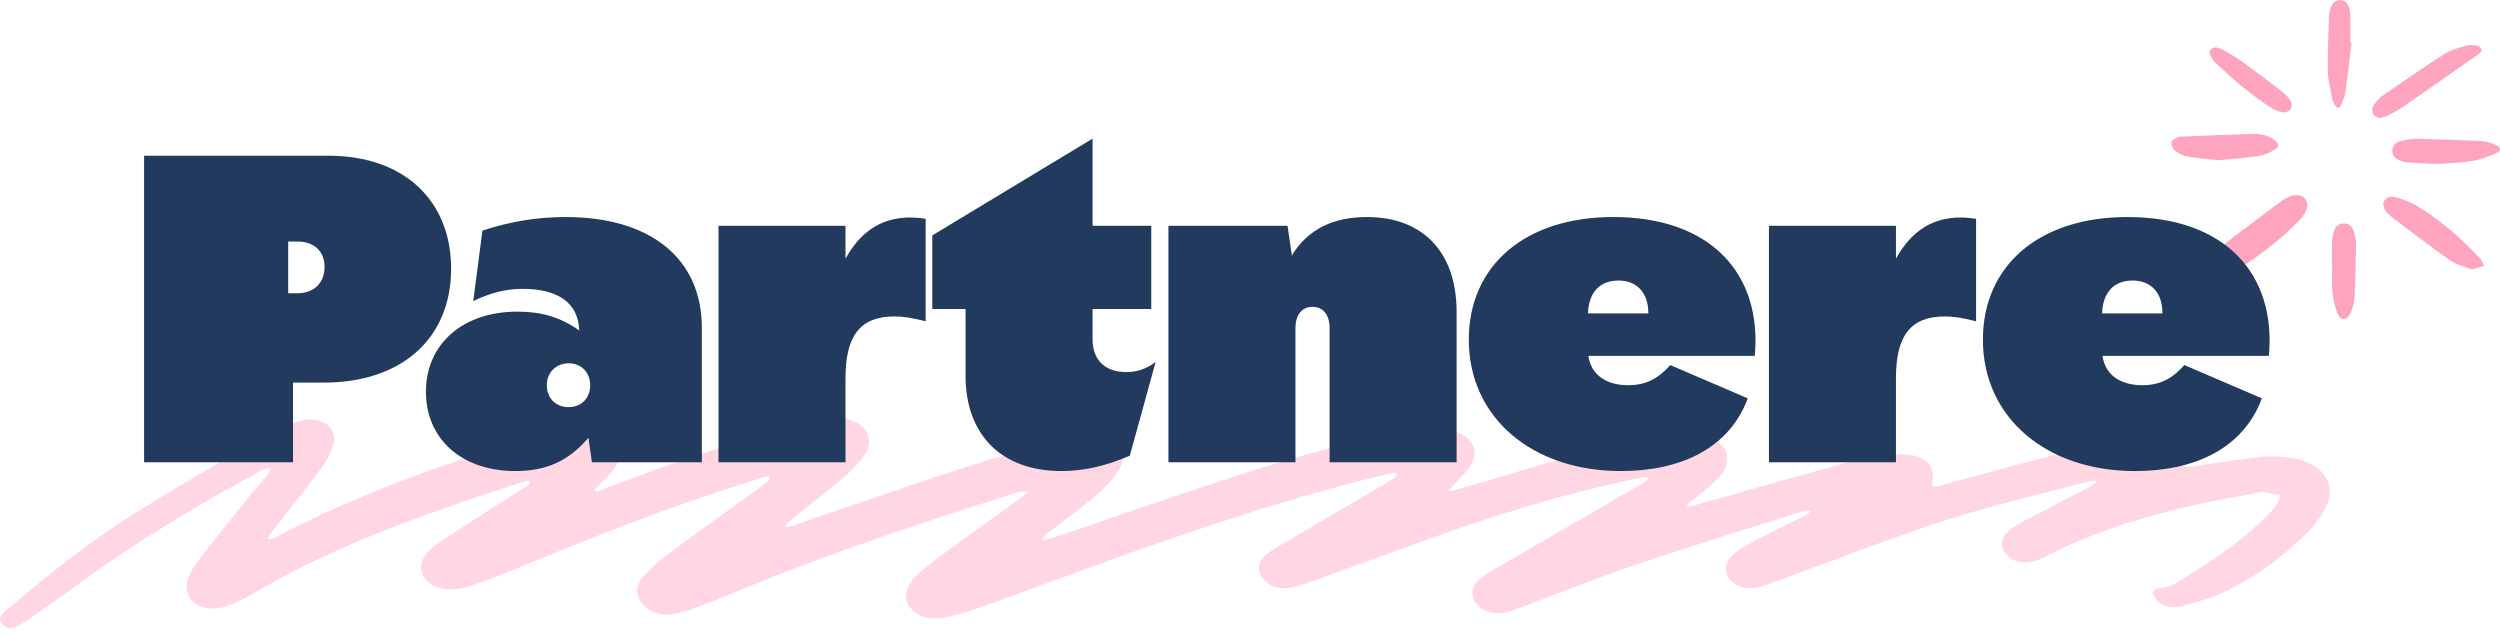 <svg width="411" height="104" viewBox="0 0 411 104" fill="none" xmlns="http://www.w3.org/2000/svg">
<path d="M363.055 46.566C362.507 46.292 361.862 46.138 361.471 45.736C360.93 45.178 361.381 44.522 361.743 44.041C362.417 43.146 363.071 42.174 363.938 41.495C367.58 38.642 371.293 35.879 374.994 33.102C375.44 32.768 375.952 32.501 376.469 32.287C377.456 31.878 378.384 32.035 378.906 32.627C379.441 33.234 379.453 34.128 378.882 35.07C378.624 35.495 378.316 35.902 377.971 36.259C374.375 39.974 370.224 42.972 365.782 45.574C364.994 46.036 364.042 46.216 363.055 46.566Z" fill="#FFA4BF"/>
<path d="M406.533 44.357C405.27 43.845 403.86 43.542 402.77 42.782C399.439 40.458 396.23 37.957 392.975 35.523C392.875 35.449 392.79 35.354 392.704 35.264C391.842 34.36 391.576 33.55 392.021 32.949C392.617 32.145 393.508 32.307 394.256 32.537C395.322 32.864 396.397 33.275 397.346 33.85C401.226 36.2 404.612 39.166 407.713 42.461C408.015 42.782 408.144 43.265 408.354 43.674C407.899 43.838 407.447 44.01 406.988 44.162C406.875 44.199 406.74 44.167 406.614 44.167C406.587 44.23 406.56 44.294 406.533 44.357Z" fill="#FFA4BF"/>
<path d="M391.213 19.447C390.87 19.233 390.307 19.07 390.121 18.711C389.936 18.354 389.966 17.69 390.191 17.355C390.635 16.693 391.201 16.052 391.853 15.601C395.188 13.297 398.531 11.002 401.95 8.828C402.977 8.175 404.239 7.854 405.43 7.51C406.002 7.345 406.674 7.401 407.273 7.511C407.568 7.566 407.869 7.935 408.022 8.236C408.074 8.338 407.719 8.72 407.486 8.884C403.453 11.722 399.416 14.556 395.362 17.364C394.544 17.931 393.665 18.417 392.785 18.886C392.352 19.116 391.854 19.224 391.213 19.447Z" fill="#FFA4BF"/>
<path d="M400.763 26.957C399.075 26.877 397.455 26.816 395.838 26.712C395.409 26.684 394.97 26.565 394.568 26.406C393.827 26.113 393.249 25.599 393.281 24.747C393.312 23.903 393.877 23.366 394.669 23.186C395.516 22.993 396.393 22.797 397.252 22.815C400.805 22.889 404.359 23.012 407.909 23.192C408.699 23.232 409.505 23.494 410.248 23.794C411.198 24.176 411.262 24.792 410.36 25.187C409.115 25.733 407.806 26.239 406.475 26.457C404.575 26.77 402.63 26.807 400.763 26.957Z" fill="#FFA4BF"/>
<path d="M364.643 26.328C363.156 26.166 361.408 26.052 359.693 25.753C358.924 25.619 358.14 25.218 357.518 24.738C357.167 24.468 356.936 23.756 357.016 23.307C357.074 22.979 357.723 22.753 358.115 22.489C358.159 22.459 358.237 22.476 358.299 22.474C362.361 22.312 366.421 22.122 370.483 22.005C371.746 21.968 372.981 22.255 373.998 23.097C374.677 23.659 374.737 24.15 374 24.587C373.162 25.085 372.209 25.524 371.257 25.669C369.16 25.986 367.032 26.103 364.643 26.328Z" fill="#FFA4BF"/>
<path d="M386.6 7.033C386.266 9.76 385.964 12.492 385.575 15.212C385.471 15.937 385.146 16.645 384.837 17.322C384.57 17.906 384.14 17.806 383.869 17.316C383.63 16.884 383.436 16.402 383.345 15.918C383.081 14.506 382.706 13.084 382.688 11.662C382.649 8.663 382.808 5.661 382.889 2.66C382.895 2.473 382.914 2.284 382.945 2.099C383.171 0.742 383.808 -0.017 384.701 0C385.528 0.016 386.24 0.671 386.351 1.966C386.495 3.637 386.386 5.329 386.386 7.012C386.458 7.019 386.529 7.026 386.6 7.033Z" fill="#FFA4BF"/>
<path d="M383.365 43.653C383.365 42.338 383.325 41.021 383.382 39.708C383.409 39.093 383.56 38.466 383.765 37.883C384.009 37.187 384.534 36.73 385.317 36.73C386.188 36.729 386.723 37.26 386.964 38.028C387.168 38.68 387.346 39.377 387.338 40.051C387.299 43.055 387.236 46.059 387.076 49.058C387.031 49.907 386.739 50.79 386.366 51.564C385.804 52.73 384.799 52.762 384.316 51.59C383.848 50.453 383.568 49.198 383.443 47.971C383.297 46.545 383.409 45.094 383.409 43.653L383.365 43.653Z" fill="#FFA4BF"/>
<path d="M364.374 7.79C364.728 7.923 365.23 8.038 365.653 8.286C366.731 8.919 367.81 9.561 368.822 10.292C370.954 11.831 373.062 13.405 375.14 15.016C375.719 15.466 376.257 16.037 376.622 16.665C376.82 17.006 376.779 17.712 376.543 18.018C376.303 18.329 375.667 18.514 375.243 18.459C374.644 18.383 374.031 18.113 373.508 17.79C370.082 15.673 367.082 13.017 364.168 10.262C363.815 9.928 363.532 9.476 363.34 9.026C363.057 8.362 363.528 7.768 364.374 7.79Z" fill="#FFA4BF"/>
<g filter="url(#filter0_d_5828_7340)">
<path d="M371.905 76.422C367.455 77.314 362.469 78.105 357.647 79.327C350.222 81.208 343.006 83.556 336.411 87.016C335.692 87.393 334.893 87.712 334.079 87.916C332.423 88.332 330.764 87.816 329.806 86.694C328.854 85.578 328.813 84.101 330 83.016C330.842 82.247 331.958 81.654 333.032 81.083C336.558 79.21 340.127 77.39 343.663 75.53C344.104 75.298 344.451 74.948 344.842 74.652C344.336 74.673 343.794 74.604 343.328 74.728C335.539 76.796 327.617 78.596 320.013 81.051C310.796 84.027 301.851 87.565 292.784 90.853C291.505 91.317 290.24 91.84 288.906 92.161C287.121 92.59 285.3 91.976 284.365 90.814C283.442 89.667 283.5 88.042 284.783 86.89C285.711 86.057 286.866 85.358 288.031 84.741C291.018 83.159 294.07 81.66 297.086 80.114C297.348 79.979 297.532 79.741 297.752 79.552C297.398 79.538 296.999 79.428 296.697 79.524C287.347 82.481 277.951 85.348 268.686 88.473C262.511 90.555 256.527 93.016 250.449 95.293C249.472 95.659 248.479 96.028 247.448 96.258C245.539 96.683 243.626 96.044 242.674 94.775C241.701 93.478 241.871 91.876 243.376 90.659C244.437 89.8 245.732 89.129 246.96 88.415C254.434 84.073 261.919 79.744 269.4 75.409C269.752 75.205 270.115 75.008 270.43 74.77C270.66 74.596 270.819 74.36 271.01 74.152C270.718 74.108 270.405 73.988 270.136 74.035C269.188 74.2 268.257 74.425 267.318 74.623C256.108 76.982 245.375 80.425 234.799 84.219C228.48 86.486 222.186 88.801 215.871 91.076C214.689 91.501 213.487 91.93 212.243 92.19C210.337 92.589 208.455 91.877 207.526 90.563C206.561 89.198 206.818 87.751 208.422 86.493C209.27 85.827 210.303 85.317 211.265 84.752C216.698 81.565 222.138 78.384 227.568 75.193C228.181 74.833 228.775 74.447 229.331 74.031C229.504 73.901 229.526 73.635 229.617 73.43C229.414 73.393 229.191 73.291 229.011 73.328C227.862 73.563 226.712 73.803 225.581 74.089C211.755 77.582 198.362 82.01 185.106 86.721C177.294 89.497 169.553 92.409 161.755 95.213C159.786 95.921 157.761 96.571 155.691 97.032C152.986 97.635 150.794 96.978 149.655 95.483C148.525 94 148.777 92.127 150.534 90.345C151.544 89.32 152.7 88.375 153.901 87.495C158.642 84.02 163.43 80.587 168.189 77.129C168.504 76.9 168.728 76.588 168.994 76.315C168.51 76.35 167.984 76.296 167.547 76.433C151.533 81.456 135.659 86.744 120.363 93.126C118.346 93.968 116.305 94.774 114.24 95.531C113.163 95.926 112.031 96.266 110.881 96.473C108.806 96.847 106.995 96.346 105.723 94.935C104.427 93.498 104.454 91.879 105.662 90.479C106.832 89.123 108.231 87.861 109.735 86.744C114.686 83.064 119.731 79.469 124.738 75.84C125.304 75.431 125.883 75.032 126.406 74.588C126.563 74.455 126.549 74.187 126.613 73.98C126.409 73.954 126.18 73.865 126.005 73.912C125.29 74.105 124.592 74.342 123.885 74.558C109.62 78.933 96.004 84.468 82.41 90.046C80.678 90.756 78.894 91.396 77.081 91.953C76.091 92.258 74.99 92.467 73.94 92.466C70.105 92.461 67.971 89.319 70.046 86.664C70.78 85.724 71.887 84.937 72.969 84.228C77.013 81.583 81.118 79 85.198 76.391C85.792 76.01 86.393 75.633 86.944 75.213C87.107 75.089 87.11 74.823 87.186 74.623C86.982 74.618 86.77 74.584 86.575 74.616C86.368 74.65 86.178 74.75 85.977 74.814C72.104 79.26 58.404 83.998 45.893 90.736C44.002 91.755 42.192 92.876 40.28 93.868C39.104 94.477 37.868 95.099 36.552 95.422C32.937 96.309 29.973 94.036 30.811 91.015C31.115 89.921 31.746 88.839 32.481 87.882C35.118 84.448 37.849 81.062 40.573 77.673C41.639 76.347 42.804 75.073 43.871 73.747C44.184 73.358 44.318 72.873 44.533 72.432C43.972 72.607 43.345 72.703 42.857 72.969C32.613 78.553 22.667 84.458 13.475 91.18C10.741 93.18 7.946 95.124 5.174 97.088C4.766 97.377 4.346 97.656 3.905 97.91C2.843 98.523 1.65 99.352 0.489 98.281C-0.7 97.182 0.545 96.29 1.409 95.563C8.257 89.799 15.275 84.17 23.141 79.331C29.948 75.142 36.897 71.106 43.856 67.088C45.511 66.132 47.383 65.341 49.29 64.782C52.822 63.746 55.701 65.89 54.769 68.839C54.344 70.182 53.606 71.508 52.716 72.695C50.011 76.303 47.158 79.837 44.381 83.41C44.188 83.658 44.151 83.988 44.041 84.28C44.416 84.184 44.844 84.152 45.161 83.983C57.972 77.142 71.905 72.191 86.153 67.793C88.963 66.926 91.914 66.33 94.849 65.78C97.339 65.313 99.625 65.826 101.122 67.65C102.655 69.52 102.054 71.368 100.605 73.076C99.81 74.014 98.868 74.868 98.005 75.768C97.889 75.889 97.853 76.062 97.78 76.21C97.976 76.245 98.209 76.353 98.36 76.3C99.055 76.061 99.721 75.767 100.406 75.51C110.706 71.651 121.087 67.959 131.953 65.273C133.698 64.842 135.501 64.4 137.302 64.32C141.826 64.117 144.254 67.338 142.02 70.565C141.129 71.852 139.906 73.022 138.64 74.092C135.714 76.564 132.665 78.938 129.68 81.364C129.406 81.587 129.233 81.893 129.014 82.161C129.406 82.121 129.832 82.15 130.184 82.03C138.947 79.056 147.668 75.998 156.47 73.104C162.169 71.231 167.957 69.531 173.761 67.886C175.563 67.375 177.549 67.061 179.448 67.071C183.499 67.092 185.742 70.025 183.894 72.95C182.874 74.564 181.373 76.032 179.816 77.351C177.347 79.443 174.639 81.347 172.059 83.354C171.731 83.609 171.565 84.004 171.324 84.334C171.818 84.26 172.347 84.257 172.8 84.103C181.961 80.992 191.065 77.765 200.279 74.765C209.795 71.667 219.38 68.693 229.395 66.804C231.281 66.449 233.212 66.181 235.139 66.071C236.397 65.999 237.749 66.127 238.95 66.443C241.973 67.239 243.243 69.586 241.88 71.943C241.249 73.035 240.159 73.949 239.287 74.949C238.893 75.401 238.523 75.867 238.143 76.327C238.841 76.17 239.556 76.049 240.236 75.851C247.039 73.872 253.789 71.76 260.653 69.934C264.845 68.819 269.191 68.069 273.505 67.293C275.167 66.994 276.943 66.933 278.649 67.014C283.333 67.237 285.456 70.608 282.8 73.785C281.481 75.362 279.592 76.619 277.972 78.029C277.692 78.272 277.464 78.555 277.212 78.82C277.608 78.781 278.029 78.799 278.398 78.695C286.855 76.319 295.296 73.903 303.768 71.564C305.598 71.059 307.524 70.749 309.434 70.486C310.803 70.298 312.238 70.186 313.609 70.306C316.453 70.556 318.124 72.144 317.727 74.471C317.46 76.036 318.212 75.602 319.223 75.33C326.49 73.371 333.735 71.355 341.045 69.508C344.021 68.756 347.131 68.35 350.195 67.847C351.244 67.675 352.341 67.599 353.41 67.63C356.393 67.717 358.063 68.808 358.426 71.213C358.608 72.417 359.143 72.421 360.274 72.256C364.193 71.683 368.112 71.097 372.056 70.66C373.527 70.497 375.091 70.605 376.567 70.808C381.904 71.544 384.399 75.253 382.204 79.287C381.425 80.72 380.364 82.104 379.136 83.308C375.315 87.057 370.963 90.377 365.79 92.838C363.587 93.886 361.103 94.606 358.651 95.214C356.611 95.719 355.046 95.066 354.253 93.78C353.819 93.077 353.654 92.465 355.019 92.26C355.927 92.124 356.906 91.885 357.639 91.45C362.717 88.444 367.568 85.212 371.723 81.344C372.575 80.551 373.389 79.716 374.079 78.826C374.504 78.277 374.661 77.589 374.939 76.964C374.123 76.818 373.306 76.672 371.905 76.422Z" fill="#FFD6E2"/>
</g>
<path d="M23.692 76V25.6H54.004C66.388 25.6 74.164 32.944 74.164 44.176C74.164 55.696 65.956 62.896 53.284 62.896H48.172V76H23.692ZM48.964 48.208C51.628 48.208 53.356 46.48 53.356 43.888C53.356 41.296 51.628 39.712 48.964 39.712H47.38V48.208H48.964ZM84.712 77.44C76 77.44 70.024 72.256 70.024 64.408C70.024 56.56 76.072 51.232 85.072 51.232C88.96 51.232 92.056 52.096 95.224 54.328C95.08 49.864 91.84 47.488 85.936 47.488C83.2 47.488 80.608 48.136 77.8 49.504L79.312 37.912C83.92 36.4 88.312 35.68 92.992 35.68C106.96 35.68 115.384 42.52 115.384 53.896V76H97.312L96.736 71.968C93.424 75.856 89.752 77.44 84.712 77.44ZM93.424 66.928C95.584 66.928 97.024 65.488 97.024 63.328C97.024 61.24 95.584 59.728 93.496 59.728C91.408 59.728 89.896 61.24 89.896 63.328C89.896 65.416 91.336 66.928 93.424 66.928ZM118.121 76V37.12H139.001V42.52C141.953 37.192 146.273 35.032 152.177 35.968V52.816C149.873 52.24 148.505 52.024 147.065 52.024C141.449 52.024 139.001 55.12 139.001 62.176V76H118.121ZM174.506 77.44C164.57 77.44 158.738 71.392 158.738 61.816V50.8H153.266V38.704L179.618 22.792V37.12H189.266V50.8H179.618V55.768C179.618 59.224 181.706 61.168 185.162 61.168C186.53 61.168 188.186 60.88 189.986 59.512L185.738 74.92C181.562 76.72 177.962 77.44 174.506 77.44ZM218.588 53.968C218.588 51.736 217.508 50.44 215.78 50.44C214.052 50.44 212.972 51.736 212.972 53.968V76H192.092V37.12H211.676L212.396 42.088L212.54 41.728C215.132 37.696 219.164 35.68 224.708 35.68C233.996 35.68 239.468 41.512 239.468 51.304V76H218.588V53.968ZM266.455 77.44C251.983 77.44 241.471 68.728 241.471 55.84C241.471 43.744 250.615 35.68 265.231 35.68C281.215 35.68 289.711 44.968 288.487 58.504H261.127C261.559 61.528 263.935 63.328 267.679 63.328C270.487 63.328 272.575 62.32 274.591 60.016L287.335 65.488C284.311 73.624 276.463 77.44 266.455 77.44ZM261.055 51.52H270.991C270.991 48.136 269.119 46.12 266.095 46.12C262.999 46.12 261.199 48.064 261.055 51.52ZM290.814 76V37.12H311.694V42.52C314.646 37.192 318.966 35.032 324.87 35.968V52.816C322.566 52.24 321.198 52.024 319.758 52.024C314.142 52.024 311.694 55.12 311.694 62.176V76H290.814ZM350.974 77.44C336.502 77.44 325.99 68.728 325.99 55.84C325.99 43.744 335.134 35.68 349.75 35.68C365.734 35.68 374.23 44.968 373.006 58.504H345.646C346.078 61.528 348.454 63.328 352.198 63.328C355.006 63.328 357.094 62.32 359.11 60.016L371.854 65.488C368.83 73.624 360.982 77.44 350.974 77.44ZM345.574 51.52H355.51C355.51 48.136 353.638 46.12 350.614 46.12C347.518 46.12 345.718 48.064 345.574 51.52Z" fill="#223A5E"/>
<defs>
<filter id="filter0_d_5828_7340" x="0" y="64.311" width="383" height="38.922" filterUnits="userSpaceOnUse" color-interpolation-filters="sRGB">
<feFlood flood-opacity="0" result="BackgroundImageFix"/>
<feColorMatrix in="SourceAlpha" type="matrix" values="0 0 0 0 0 0 0 0 0 0 0 0 0 0 0 0 0 0 127 0" result="hardAlpha"/>
<feOffset dy="4.435"/>
<feComposite in2="hardAlpha" operator="out"/>
<feColorMatrix type="matrix" values="0 0 0 0 1 0 0 0 0 0.643 0 0 0 0 0.749 0 0 0 1 0"/>
<feBlend mode="normal" in2="BackgroundImageFix" result="effect1_dropShadow_5828_7340"/>
<feBlend mode="normal" in="SourceGraphic" in2="effect1_dropShadow_5828_7340" result="shape"/>
</filter>
</defs>
</svg>
